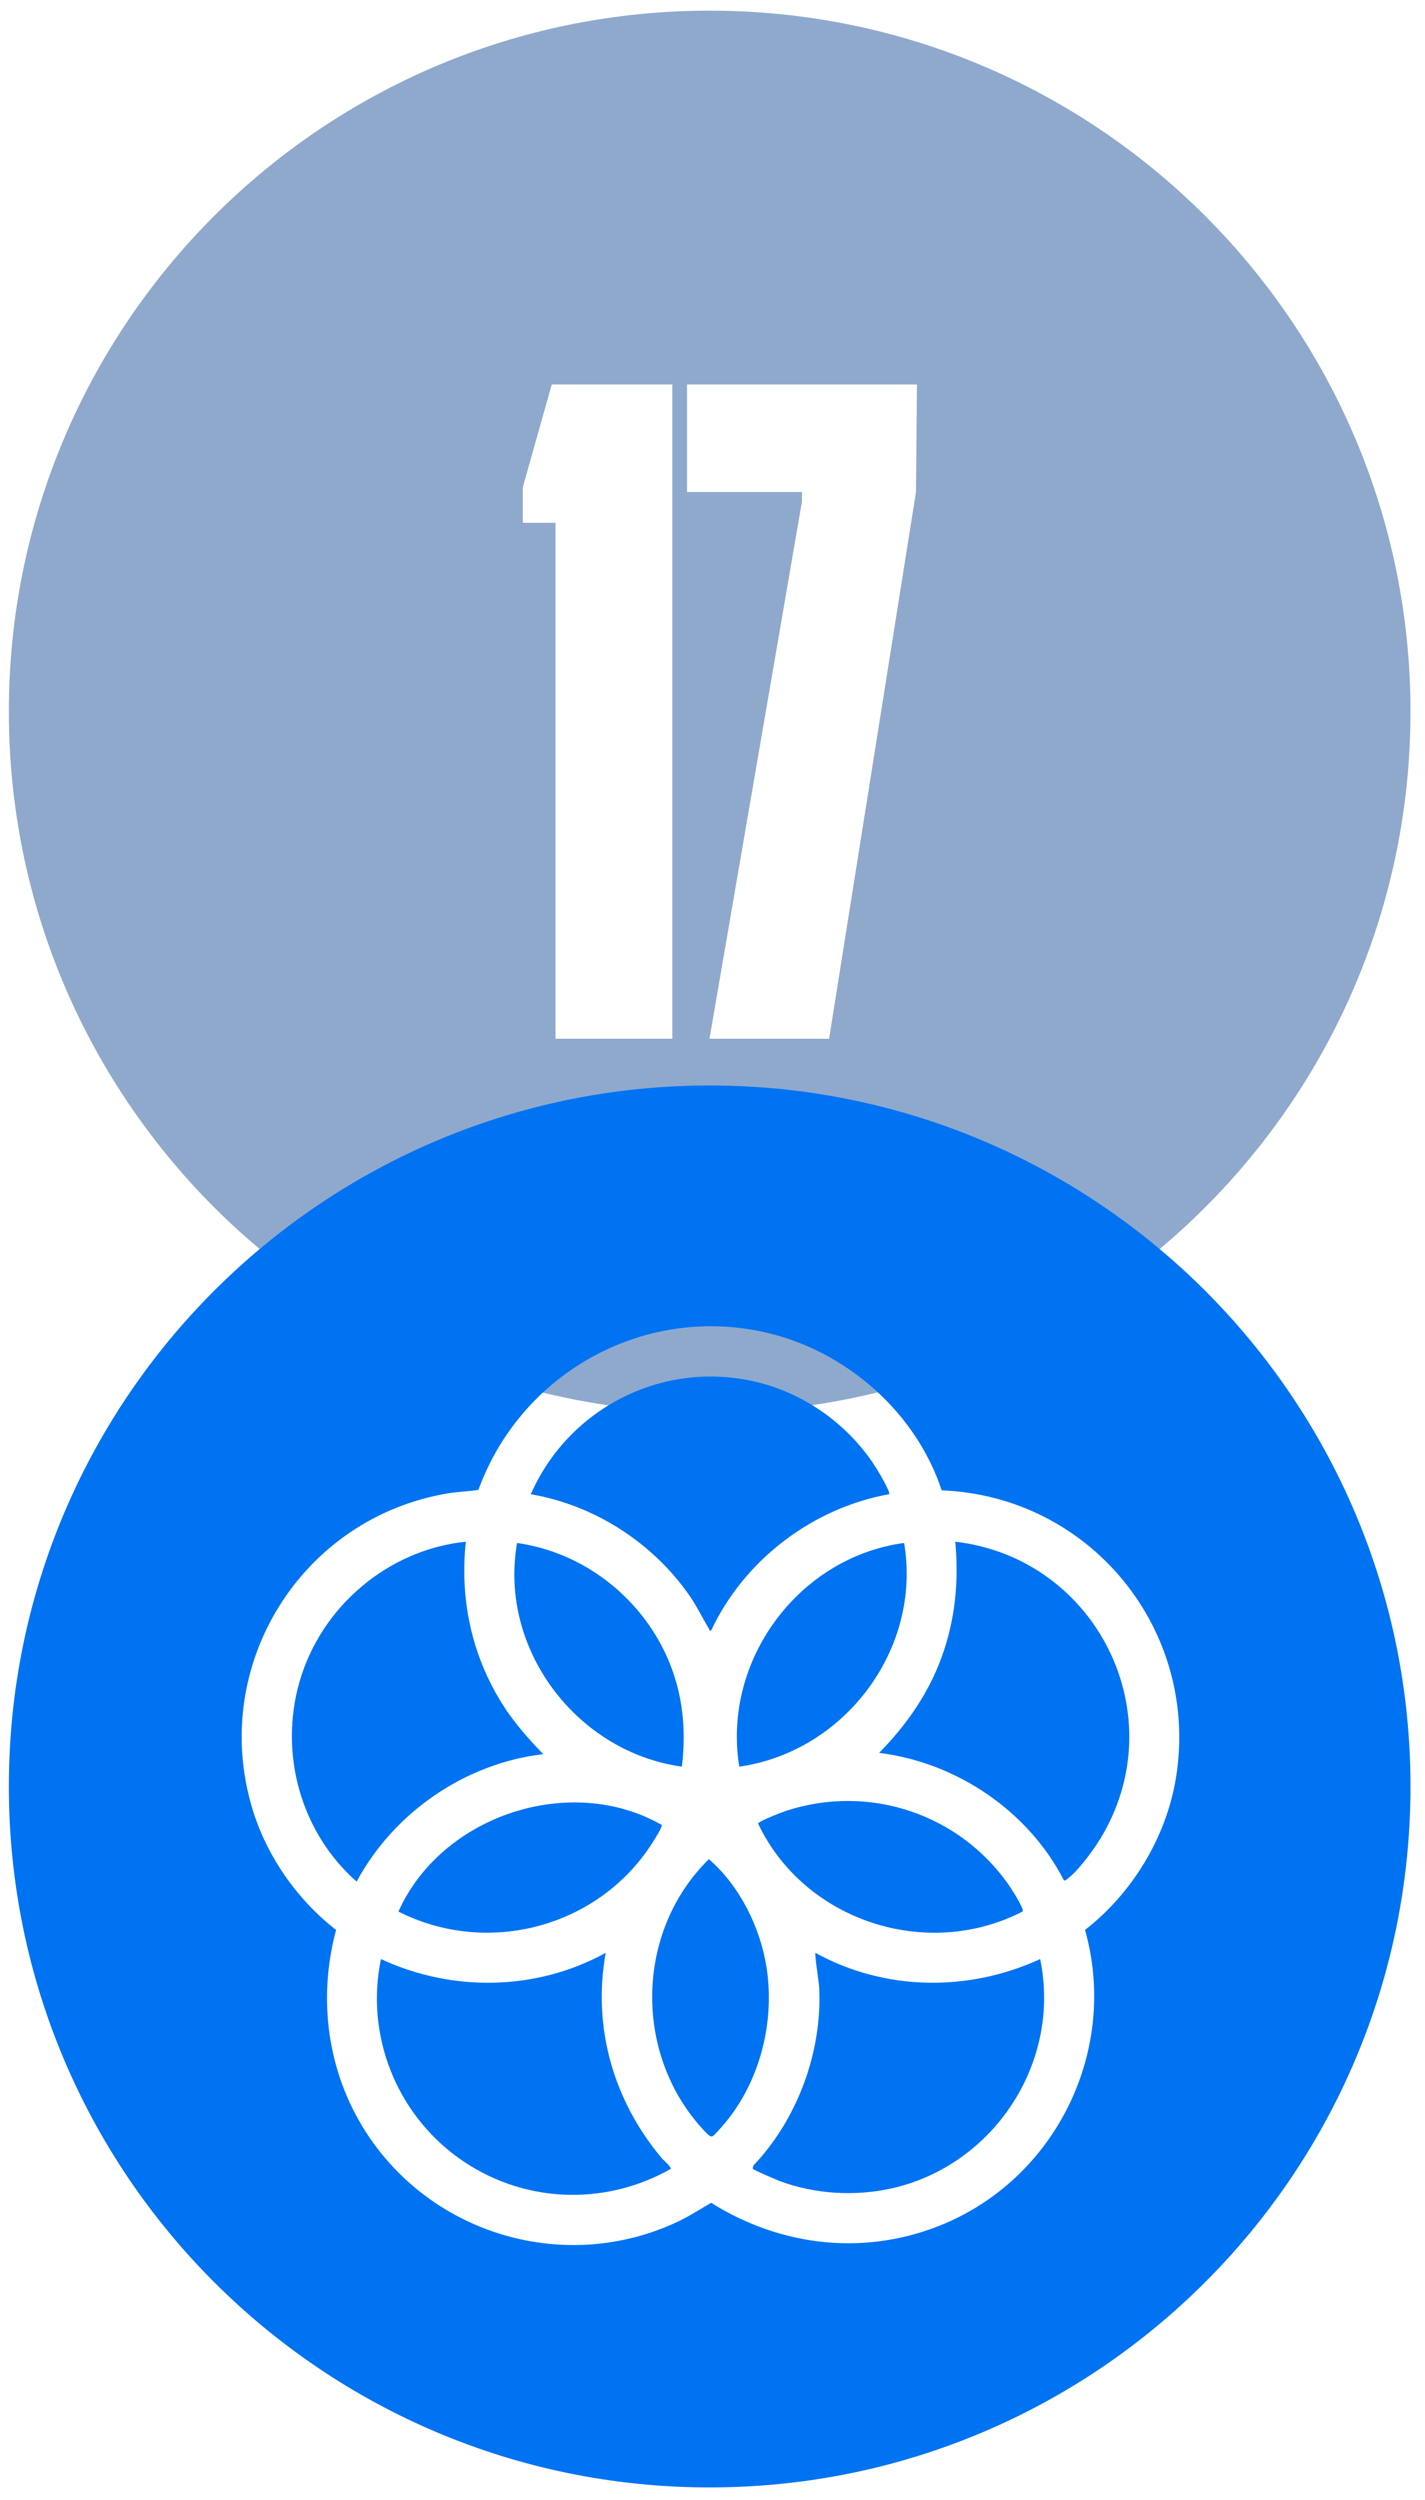 <svg width="61" height="107" viewBox="0 0 61 107" fill="none" xmlns="http://www.w3.org/2000/svg">
<path d="M30.379 0.456C46.947 0.456 60.379 13.887 60.379 30.456C60.379 47.024 46.947 60.456 30.379 60.456C13.81 60.456 0.379 47.024 0.379 30.456C0.379 13.887 13.81 0.456 30.379 0.456ZM23.619 16.456L22.379 20.856V22.375H23.779V44.456H28.779V16.456H23.619ZM29.411 16.456V21.055H34.331V21.456L30.371 44.456H35.491L39.211 21.055L39.251 16.456H29.411Z" fill="#8FA9CD"/>
<g clip-path="url(#clip0_383_288)">
<path d="M30.379 46.456C46.947 46.456 60.379 59.887 60.379 76.456C60.379 93.024 46.947 106.456 30.379 106.456C13.81 106.456 0.379 93.024 0.379 76.456C0.379 59.887 13.81 46.456 30.379 46.456ZM32.94 57.066C27.665 55.77 22.316 58.712 20.479 63.764C20.049 63.831 19.61 63.84 19.182 63.911C12.922 64.95 8.974 71.245 10.788 77.36C11.397 79.414 12.706 81.291 14.387 82.597C13.597 85.531 14.008 88.657 15.644 91.219C18.475 95.653 24.215 97.34 29.01 95.085C29.508 94.85 29.968 94.548 30.443 94.275C33.493 96.191 37.173 96.574 40.501 95.137C45.295 93.066 47.874 87.659 46.447 82.597C48.463 81.028 49.921 78.641 50.337 76.1C51.373 69.775 46.678 64.029 40.31 63.784C39.228 60.488 36.301 57.892 32.94 57.066ZM25.927 83.577C25.354 86.778 26.266 89.913 28.334 92.373C28.403 92.454 28.76 92.749 28.706 92.828C25.818 94.459 22.291 94.282 19.604 92.337C16.95 90.417 15.634 87.075 16.308 83.843C19.364 85.263 22.966 85.209 25.927 83.577ZM34.907 83.577C37.87 85.214 41.466 85.256 44.526 83.843C45.444 88.268 42.543 92.676 38.167 93.658C36.617 94.005 34.885 93.907 33.397 93.35C33.253 93.296 32.272 92.878 32.236 92.826C32.215 92.795 32.236 92.708 32.261 92.668C34.144 90.684 35.207 87.793 35.066 85.047C35.056 84.844 34.864 83.638 34.907 83.577ZM30.344 79.569C31.659 80.7 32.547 82.489 32.813 84.2C33.2 86.679 32.451 89.397 30.712 91.225C30.493 91.455 30.474 91.53 30.23 91.278C27.113 88.066 27.145 82.705 30.344 79.569ZM33.666 77.495C37.206 76.343 41.059 77.628 43.181 80.671C43.288 80.826 43.855 81.694 43.775 81.807C39.67 83.928 34.427 82.206 32.452 78.046C32.478 77.938 33.497 77.55 33.666 77.495ZM17.056 81.811C18.89 77.708 24.397 75.862 28.328 78.103C28.356 78.2 28.008 78.74 27.928 78.866C25.63 82.481 20.886 83.749 17.056 81.811ZM19.941 65.981C19.678 68.43 20.188 70.828 21.49 72.908C21.988 73.703 22.604 74.402 23.255 75.073C19.901 75.469 16.859 77.569 15.266 80.528C12.878 78.423 11.939 75.059 12.819 71.984C13.74 68.766 16.605 66.326 19.941 65.981ZM40.893 65.981C46.974 66.688 50.339 73.476 47.062 78.758C46.775 79.221 46.11 80.122 45.677 80.421C45.632 80.453 45.624 80.496 45.543 80.474C44.021 77.505 40.943 75.427 37.633 75.019C38.796 73.833 39.733 72.502 40.306 70.929C40.888 69.33 41.051 67.677 40.893 65.981ZM22.135 66.037C24.942 66.431 27.378 68.312 28.539 70.882C29.216 72.382 29.391 73.981 29.188 75.608C24.681 74.982 21.338 70.564 22.135 66.037ZM38.701 66.035C39.471 70.568 36.159 74.97 31.646 75.608C30.907 71.081 34.174 66.648 38.701 66.035ZM22.721 63.949C24.389 60.169 28.544 58.128 32.577 59.194C34.549 59.715 36.334 61.02 37.44 62.723C37.544 62.882 38.13 63.845 38.06 63.948C34.773 64.543 31.865 66.759 30.443 69.779C30.337 69.8 30.376 69.751 30.351 69.71C30.063 69.241 29.837 68.751 29.52 68.295C27.937 66.02 25.463 64.423 22.721 63.949Z" fill="#0073F3"/>
</g>
<defs>
<clipPath id="clip0_383_288">
<rect width="60" height="60" fill="white" transform="translate(0.379 46.456)"/>
</clipPath>
</defs>
</svg>

